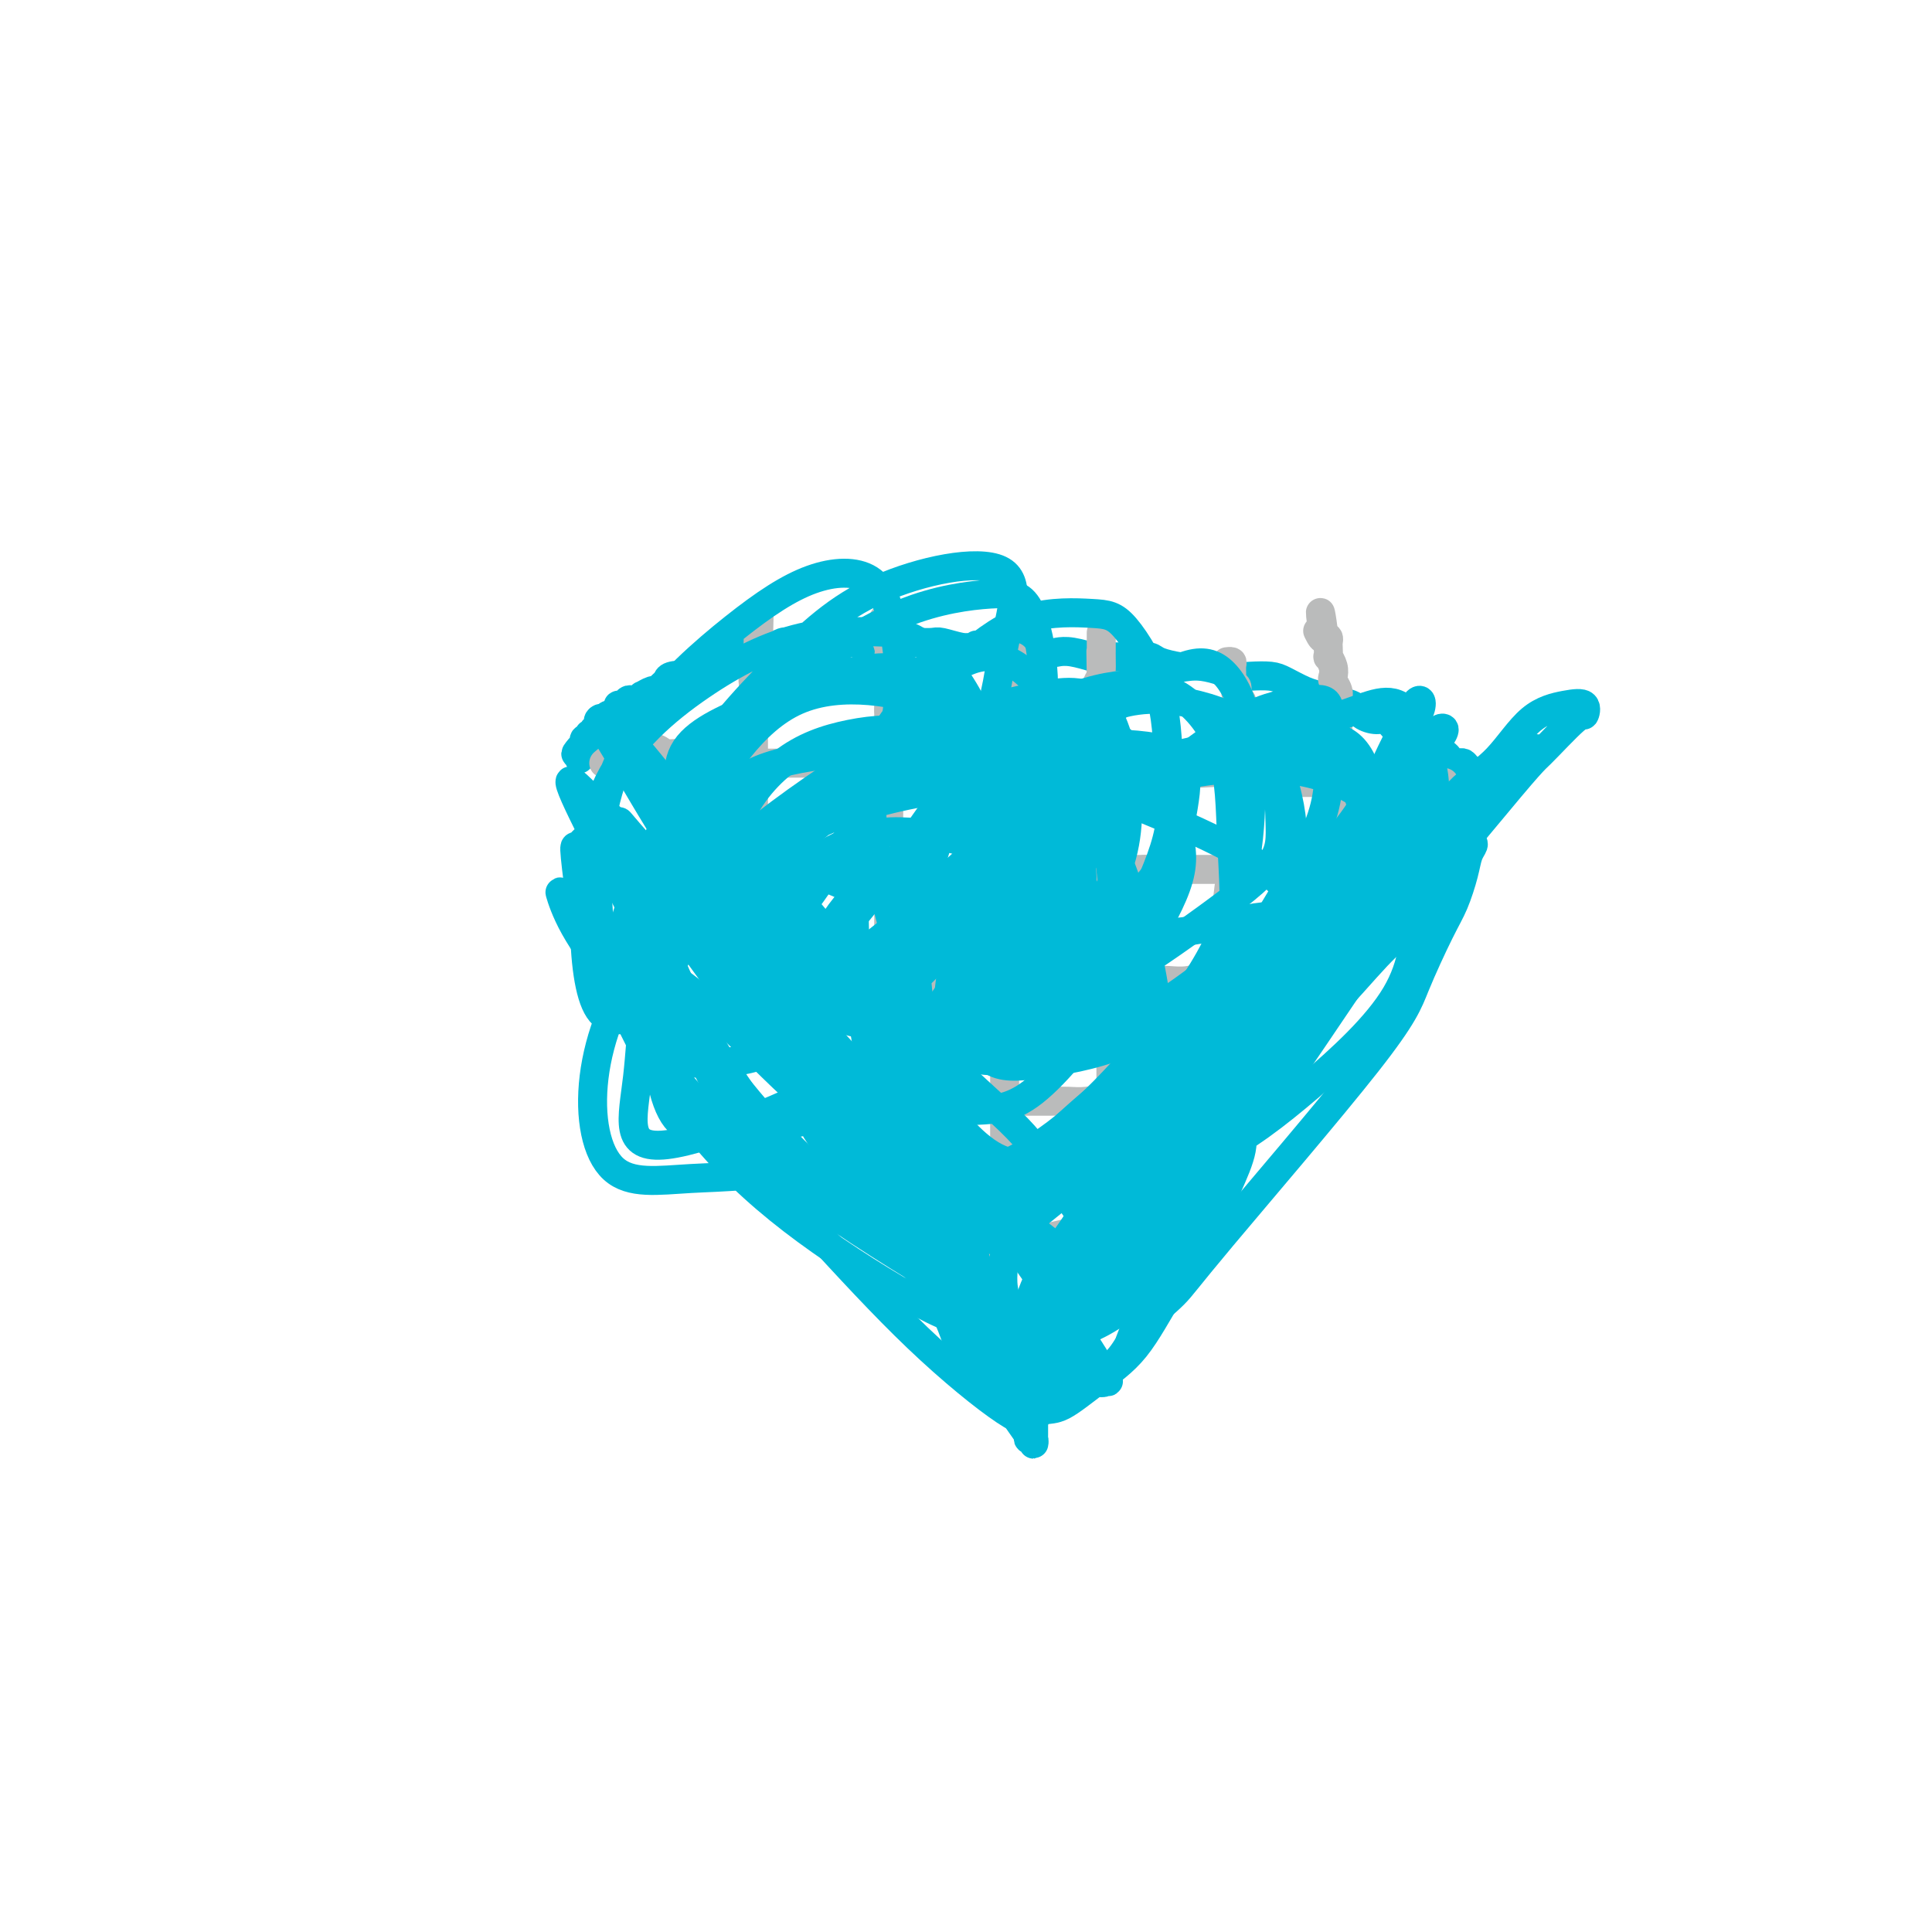 <svg viewBox='0 0 400 400' version='1.1' xmlns='http://www.w3.org/2000/svg' xmlns:xlink='http://www.w3.org/1999/xlink'><g fill='none' stroke='#00BAD8' stroke-width='6' stroke-linecap='round' stroke-linejoin='round'><path d='M121,168c1.115,1.026 2.230,2.051 3,3c0.770,0.949 1.194,1.821 2,3c0.806,1.179 1.992,2.664 3,4c1.008,1.336 1.836,2.522 3,4c1.164,1.478 2.662,3.246 4,5c1.338,1.754 2.514,3.493 4,5c1.486,1.507 3.282,2.782 5,5c1.718,2.218 3.358,5.378 5,8c1.642,2.622 3.285,4.704 5,7c1.715,2.296 3.501,4.804 5,7c1.499,2.196 2.712,4.081 4,6c1.288,1.919 2.652,3.874 4,6c1.348,2.126 2.681,4.423 4,6c1.319,1.577 2.625,2.433 4,4c1.375,1.567 2.818,3.843 4,6c1.182,2.157 2.101,4.194 3,6c0.899,1.806 1.776,3.382 3,5c1.224,1.618 2.793,3.280 4,5c1.207,1.720 2.051,3.500 3,5c0.949,1.500 2.002,2.722 3,4c0.998,1.278 1.942,2.613 3,4c1.058,1.387 2.232,2.825 3,4c0.768,1.175 1.130,2.085 2,3c0.870,0.915 2.249,1.833 3,3c0.751,1.167 0.876,2.584 1,4'/><path d='M208,290c10.095,14.763 3.833,5.170 2,2c-1.833,-3.170 0.763,0.084 2,2c1.237,1.916 1.116,2.495 1,3c-0.116,0.505 -0.227,0.934 0,1c0.227,0.066 0.793,-0.233 1,0c0.207,0.233 0.055,0.998 0,1c-0.055,0.002 -0.015,-0.759 0,-1c0.015,-0.241 0.003,0.039 0,0c-0.003,-0.039 0.002,-0.398 0,-1c-0.002,-0.602 -0.010,-1.449 0,-2c0.010,-0.551 0.036,-0.808 0,-1c-0.036,-0.192 -0.136,-0.320 0,-1c0.136,-0.680 0.509,-1.911 1,-3c0.491,-1.089 1.101,-2.035 2,-3c0.899,-0.965 2.086,-1.949 3,-3c0.914,-1.051 1.556,-2.169 2,-3c0.444,-0.831 0.692,-1.376 1,-2c0.308,-0.624 0.677,-1.326 1,-2c0.323,-0.674 0.600,-1.320 1,-2c0.400,-0.680 0.922,-1.395 1,-2c0.078,-0.605 -0.287,-1.100 0,-2c0.287,-0.900 1.227,-2.204 2,-3c0.773,-0.796 1.378,-1.085 2,-2c0.622,-0.915 1.261,-2.458 2,-4c0.739,-1.542 1.580,-3.083 3,-5c1.420,-1.917 3.421,-4.208 5,-6c1.579,-1.792 2.737,-3.083 4,-5c1.263,-1.917 2.632,-4.458 4,-7'/><path d='M248,239c6.117,-9.918 3.909,-5.712 4,-5c0.091,0.712 2.482,-2.068 4,-4c1.518,-1.932 2.163,-3.016 3,-4c0.837,-0.984 1.867,-1.868 3,-3c1.133,-1.132 2.368,-2.511 3,-4c0.632,-1.489 0.660,-3.088 1,-4c0.340,-0.912 0.993,-1.136 2,-2c1.007,-0.864 2.366,-2.367 3,-3c0.634,-0.633 0.541,-0.396 1,-1c0.459,-0.604 1.471,-2.050 2,-3c0.529,-0.950 0.574,-1.406 1,-2c0.426,-0.594 1.231,-1.328 2,-2c0.769,-0.672 1.500,-1.282 2,-2c0.500,-0.718 0.768,-1.544 1,-2c0.232,-0.456 0.429,-0.542 1,-1c0.571,-0.458 1.515,-1.287 2,-2c0.485,-0.713 0.510,-1.308 1,-2c0.490,-0.692 1.444,-1.480 2,-2c0.556,-0.520 0.712,-0.773 1,-1c0.288,-0.227 0.707,-0.427 1,-1c0.293,-0.573 0.459,-1.520 1,-2c0.541,-0.480 1.458,-0.494 2,-1c0.542,-0.506 0.709,-1.504 1,-2c0.291,-0.496 0.707,-0.490 1,-1c0.293,-0.510 0.463,-1.537 1,-2c0.537,-0.463 1.439,-0.361 2,-1c0.561,-0.639 0.780,-2.019 1,-3c0.220,-0.981 0.440,-1.562 1,-2c0.560,-0.438 1.458,-0.733 2,-1c0.542,-0.267 0.726,-0.505 1,-1c0.274,-0.495 0.637,-1.248 1,-2'/><path d='M302,171c8.758,-10.714 3.652,-3.500 2,-1c-1.652,2.500 0.149,0.285 1,-1c0.851,-1.285 0.754,-1.641 1,-2c0.246,-0.359 0.837,-0.722 1,-1c0.163,-0.278 -0.101,-0.471 0,-1c0.101,-0.529 0.568,-1.396 1,-2c0.432,-0.604 0.831,-0.947 1,-1c0.169,-0.053 0.109,0.183 0,0c-0.109,-0.183 -0.267,-0.785 0,-1c0.267,-0.215 0.959,-0.043 1,0c0.041,0.043 -0.570,-0.044 -1,0c-0.430,0.044 -0.678,0.218 -1,0c-0.322,-0.218 -0.716,-0.829 -1,-1c-0.284,-0.171 -0.457,0.099 -1,0c-0.543,-0.099 -1.455,-0.565 -2,-1c-0.545,-0.435 -0.722,-0.837 -1,-1c-0.278,-0.163 -0.656,-0.085 -1,0c-0.344,0.085 -0.656,0.177 -1,0c-0.344,-0.177 -0.722,-0.625 -1,-1c-0.278,-0.375 -0.456,-0.678 -1,-1c-0.544,-0.322 -1.454,-0.664 -2,-1c-0.546,-0.336 -0.727,-0.668 -1,-1c-0.273,-0.332 -0.636,-0.666 -1,-1'/><path d='M295,153c-2.677,-1.184 -1.871,-0.145 -2,0c-0.129,0.145 -1.194,-0.604 -2,-1c-0.806,-0.396 -1.355,-0.439 -2,-1c-0.645,-0.561 -1.387,-1.642 -2,-2c-0.613,-0.358 -1.098,0.006 -2,0c-0.902,-0.006 -2.221,-0.382 -3,-1c-0.779,-0.618 -1.017,-1.479 -2,-2c-0.983,-0.521 -2.713,-0.704 -4,-1c-1.287,-0.296 -2.133,-0.707 -3,-1c-0.867,-0.293 -1.754,-0.470 -3,-1c-1.246,-0.530 -2.850,-1.413 -4,-2c-1.150,-0.587 -1.848,-0.879 -3,-1c-1.152,-0.121 -2.760,-0.071 -4,0c-1.240,0.071 -2.112,0.163 -3,0c-0.888,-0.163 -1.793,-0.582 -3,-1c-1.207,-0.418 -2.717,-0.834 -4,-1c-1.283,-0.166 -2.339,-0.083 -3,0c-0.661,0.083 -0.926,0.166 -2,0c-1.074,-0.166 -2.957,-0.580 -4,-1c-1.043,-0.420 -1.247,-0.845 -2,-1c-0.753,-0.155 -2.055,-0.041 -3,0c-0.945,0.041 -1.534,0.007 -2,0c-0.466,-0.007 -0.811,0.012 -2,0c-1.189,-0.012 -3.223,-0.055 -4,0c-0.777,0.055 -0.299,0.207 -1,0c-0.701,-0.207 -2.582,-0.773 -4,-1c-1.418,-0.227 -2.375,-0.113 -3,0c-0.625,0.113 -0.920,0.226 -2,0c-1.080,-0.226 -2.945,-0.792 -4,-1c-1.055,-0.208 -1.302,-0.060 -2,0c-0.698,0.060 -1.849,0.030 -3,0'/><path d='M208,134c-9.326,-0.924 -5.141,-0.233 -4,0c1.141,0.233 -0.761,0.010 -2,0c-1.239,-0.010 -1.815,0.193 -3,0c-1.185,-0.193 -2.979,-0.784 -4,-1c-1.021,-0.216 -1.270,-0.058 -2,0c-0.730,0.058 -1.943,0.016 -3,0c-1.057,-0.016 -1.959,-0.004 -3,0c-1.041,0.004 -2.222,0.001 -3,0c-0.778,-0.001 -1.152,-0.000 -2,0c-0.848,0.000 -2.171,0.000 -3,0c-0.829,-0.000 -1.166,-0.000 -2,0c-0.834,0.000 -2.167,0.000 -3,0c-0.833,-0.000 -1.167,-0.001 -2,0c-0.833,0.001 -2.163,0.004 -3,0c-0.837,-0.004 -1.179,-0.016 -2,0c-0.821,0.016 -2.121,0.061 -3,0c-0.879,-0.061 -1.339,-0.228 -2,0c-0.661,0.228 -1.524,0.849 -2,1c-0.476,0.151 -0.565,-0.170 -1,0c-0.435,0.170 -1.216,0.829 -2,1c-0.784,0.171 -1.571,-0.146 -2,0c-0.429,0.146 -0.498,0.756 -1,1c-0.502,0.244 -1.435,0.122 -2,0c-0.565,-0.122 -0.763,-0.244 -1,0c-0.237,0.244 -0.514,0.853 -1,1c-0.486,0.147 -1.181,-0.167 -2,0c-0.819,0.167 -1.761,0.815 -2,1c-0.239,0.185 0.225,-0.095 0,0c-0.225,0.095 -1.137,0.564 -2,1c-0.863,0.436 -1.675,0.839 -2,1c-0.325,0.161 -0.162,0.081 0,0'/><path d='M142,140c-3.521,1.096 -1.325,0.336 -1,0c0.325,-0.336 -1.221,-0.249 -2,0c-0.779,0.249 -0.791,0.659 -1,1c-0.209,0.341 -0.616,0.612 -1,1c-0.384,0.388 -0.747,0.892 -1,1c-0.253,0.108 -0.396,-0.181 -1,0c-0.604,0.181 -1.667,0.832 -2,1c-0.333,0.168 0.066,-0.147 0,0c-0.066,0.147 -0.596,0.757 -1,1c-0.404,0.243 -0.682,0.120 -1,0c-0.318,-0.120 -0.677,-0.238 -1,0c-0.323,0.238 -0.611,0.833 -1,1c-0.389,0.167 -0.879,-0.095 -1,0c-0.121,0.095 0.126,0.548 0,1c-0.126,0.452 -0.626,0.905 -1,1c-0.374,0.095 -0.622,-0.168 -1,0c-0.378,0.168 -0.885,0.767 -1,1c-0.115,0.233 0.161,0.100 0,0c-0.161,-0.100 -0.760,-0.166 -1,0c-0.240,0.166 -0.121,0.565 0,1c0.121,0.435 0.242,0.905 0,1c-0.242,0.095 -0.848,-0.185 -1,0c-0.152,0.185 0.152,0.833 0,1c-0.152,0.167 -0.758,-0.149 -1,0c-0.242,0.149 -0.120,0.761 0,1c0.120,0.239 0.238,0.105 0,0c-0.238,-0.105 -0.833,-0.182 -1,0c-0.167,0.182 0.095,0.623 0,1c-0.095,0.377 -0.548,0.688 -1,1'/><path d='M120,155c-1.548,1.714 -0.417,1.000 0,1c0.417,0.000 0.119,0.714 0,1c-0.119,0.286 -0.060,0.143 0,0'/></g>
<g fill='none' stroke='#BABBBB' stroke-width='6' stroke-linecap='round' stroke-linejoin='round'><path d='M211,281c-1.691,-2.240 -3.381,-4.481 -4,-6c-0.619,-1.519 -0.166,-2.318 0,-3c0.166,-0.682 0.044,-1.247 0,-2c-0.044,-0.753 -0.012,-1.693 0,-3c0.012,-1.307 0.003,-2.980 0,-4c-0.003,-1.020 -0.001,-1.385 0,-2c0.001,-0.615 0.000,-1.478 0,-2c-0.000,-0.522 -0.000,-0.703 0,-1c0.000,-0.297 0.000,-0.710 0,-1c-0.000,-0.290 -0.000,-0.459 0,-1c0.000,-0.541 0.000,-1.455 0,-2c-0.000,-0.545 -0.000,-0.719 0,-1c0.000,-0.281 0.000,-0.667 0,-1c-0.000,-0.333 -0.000,-0.614 0,-1c0.000,-0.386 0.000,-0.877 0,-1c-0.000,-0.123 -0.000,0.121 0,0c0.000,-0.121 0.000,-0.607 0,-1c-0.000,-0.393 -0.000,-0.693 0,-1c0.000,-0.307 0.000,-0.621 0,-1c-0.000,-0.379 -0.000,-0.823 0,-1c0.000,-0.177 0.000,-0.089 0,0'/><path d='M207,246c-0.061,-4.968 -0.212,-2.889 0,-2c0.212,0.889 0.789,0.589 1,0c0.211,-0.589 0.057,-1.468 0,-2c-0.057,-0.532 -0.015,-0.719 0,-1c0.015,-0.281 0.004,-0.657 0,-1c-0.004,-0.343 -0.001,-0.654 0,-1c0.001,-0.346 0.000,-0.727 0,-1c-0.000,-0.273 -0.000,-0.439 0,-1c0.000,-0.561 0.000,-1.516 0,-2c-0.000,-0.484 -0.000,-0.496 0,-1c0.000,-0.504 0.000,-1.500 0,-2c-0.000,-0.500 -0.000,-0.505 0,-1c0.000,-0.495 0.000,-1.481 0,-2c-0.000,-0.519 -0.000,-0.572 0,-1c0.000,-0.428 0.000,-1.232 0,-2c-0.000,-0.768 -0.000,-1.501 0,-2c0.000,-0.499 0.000,-0.763 0,-1c-0.000,-0.237 -0.000,-0.448 0,-1c0.000,-0.552 0.000,-1.444 0,-2c-0.000,-0.556 -0.000,-0.774 0,-1c0.000,-0.226 0.000,-0.460 0,-1c-0.000,-0.540 -0.000,-1.386 0,-2c0.000,-0.614 0.000,-0.995 0,-1c-0.000,-0.005 -0.000,0.367 0,0c0.000,-0.367 0.000,-1.474 0,-2c0.000,-0.526 -0.000,-0.473 0,-1c0.000,-0.527 0.000,-1.636 0,-2c0.000,-0.364 -0.000,0.017 0,0c0.000,-0.017 0.000,-0.434 0,-1c0.000,-0.566 0.000,-1.283 0,-2'/><path d='M208,207c0.155,-6.228 0.041,-2.299 0,-1c-0.041,1.299 -0.011,-0.034 0,-1c0.011,-0.966 0.003,-1.567 0,-2c-0.003,-0.433 -0.001,-0.698 0,-1c0.001,-0.302 0.000,-0.640 0,-1c-0.000,-0.360 -0.000,-0.744 0,-1c0.000,-0.256 0.000,-0.386 0,-1c-0.000,-0.614 -0.000,-1.711 0,-2c0.000,-0.289 0.000,0.230 0,0c-0.000,-0.230 -0.000,-1.209 0,-2c0.000,-0.791 0.000,-1.394 0,-2c-0.000,-0.606 -0.000,-1.215 0,-2c0.000,-0.785 0.000,-1.747 0,-3c-0.000,-1.253 -0.000,-2.796 0,-4c0.000,-1.204 0.000,-2.068 0,-3c-0.000,-0.932 -0.000,-1.933 0,-3c0.000,-1.067 0.000,-2.202 0,-3c-0.000,-0.798 -0.000,-1.261 0,-2c0.000,-0.739 0.000,-1.756 0,-2c-0.000,-0.244 -0.000,0.285 0,0c0.000,-0.285 0.000,-1.385 0,-2c-0.000,-0.615 -0.000,-0.746 0,-1c0.000,-0.254 0.000,-0.632 0,-1c0.000,-0.368 -0.000,-0.728 0,-1c0.000,-0.272 0.000,-0.458 0,-1c0.000,-0.542 -0.000,-1.441 0,-2c0.000,-0.559 0.000,-0.779 0,-1c0.000,-0.221 -0.000,-0.444 0,-1c0.000,-0.556 0.000,-1.445 0,-2c0.000,-0.555 0.000,-0.778 0,-1'/><path d='M208,158c0.000,-8.163 0.000,-4.070 0,-3c-0.000,1.070 -0.000,-0.883 0,-2c0.000,-1.117 0.000,-1.399 0,-2c-0.000,-0.601 -0.001,-1.522 0,-2c0.001,-0.478 0.004,-0.513 0,-1c-0.004,-0.487 -0.015,-1.426 0,-2c0.015,-0.574 0.057,-0.785 0,-1c-0.057,-0.215 -0.211,-0.435 0,-1c0.211,-0.565 0.789,-1.475 1,-2c0.211,-0.525 0.056,-0.667 0,-1c-0.056,-0.333 -0.011,-0.859 0,-1c0.011,-0.141 -0.011,0.103 0,0c0.011,-0.103 0.056,-0.553 0,-1c-0.056,-0.447 -0.211,-0.890 0,-1c0.211,-0.110 0.789,0.115 1,0c0.211,-0.115 0.057,-0.569 0,-1c-0.057,-0.431 -0.016,-0.837 0,-1c0.016,-0.163 0.008,-0.081 0,0'/><path d='M229,264c-0.001,-2.196 -0.001,-4.392 0,-6c0.001,-1.608 0.004,-2.628 0,-4c-0.004,-1.372 -0.015,-3.096 0,-5c0.015,-1.904 0.057,-3.990 0,-6c-0.057,-2.010 -0.211,-3.946 0,-5c0.211,-1.054 0.789,-1.228 1,-2c0.211,-0.772 0.057,-2.144 0,-3c-0.057,-0.856 -0.015,-1.196 0,-2c0.015,-0.804 0.004,-2.073 0,-3c-0.004,-0.927 -0.001,-1.511 0,-2c0.001,-0.489 0.000,-0.883 0,-2c-0.000,-1.117 -0.000,-2.955 0,-4c0.000,-1.045 0.001,-1.295 0,-2c-0.001,-0.705 -0.004,-1.865 0,-3c0.004,-1.135 0.015,-2.244 0,-3c-0.015,-0.756 -0.057,-1.161 0,-2c0.057,-0.839 0.211,-2.114 0,-3c-0.211,-0.886 -0.789,-1.382 -1,-2c-0.211,-0.618 -0.057,-1.359 0,-2c0.057,-0.641 0.016,-1.183 0,-2c-0.016,-0.817 -0.008,-1.908 0,-3'/><path d='M229,198c-0.243,-10.504 -0.850,-3.763 -1,-2c-0.150,1.763 0.156,-1.452 0,-3c-0.156,-1.548 -0.774,-1.431 -1,-2c-0.226,-0.569 -0.061,-1.825 0,-3c0.061,-1.175 0.016,-2.268 0,-3c-0.016,-0.732 -0.004,-1.101 0,-2c0.004,-0.899 0.001,-2.328 0,-3c-0.001,-0.672 -0.000,-0.587 0,-1c0.000,-0.413 0.000,-1.323 0,-2c-0.000,-0.677 -0.000,-1.122 0,-2c0.000,-0.878 0.000,-2.188 0,-3c-0.000,-0.812 -0.000,-1.126 0,-2c0.000,-0.874 0.000,-2.309 0,-3c-0.000,-0.691 -0.000,-0.637 0,-1c0.000,-0.363 0.000,-1.144 0,-2c-0.000,-0.856 -0.000,-1.788 0,-2c0.000,-0.212 0.000,0.295 0,0c-0.000,-0.295 -0.000,-1.391 0,-2c0.000,-0.609 0.000,-0.731 0,-1c-0.000,-0.269 -0.000,-0.683 0,-1c0.000,-0.317 0.000,-0.535 0,-1c-0.000,-0.465 -0.000,-1.175 0,-2c0.000,-0.825 0.000,-1.764 0,-2c-0.000,-0.236 -0.000,0.232 0,0c0.000,-0.232 0.000,-1.164 0,-2c-0.000,-0.836 -0.001,-1.575 0,-2c0.001,-0.425 0.003,-0.537 0,-1c-0.003,-0.463 -0.011,-1.279 0,-2c0.011,-0.721 0.041,-1.348 0,-2c-0.041,-0.652 -0.155,-1.329 0,-2c0.155,-0.671 0.577,-1.335 1,-2'/><path d='M228,140c-0.155,-9.318 -0.041,-3.614 0,-2c0.041,1.614 0.011,-0.864 0,-2c-0.011,-1.136 -0.003,-0.932 0,-1c0.003,-0.068 0.001,-0.410 0,-1c-0.001,-0.590 -0.000,-1.428 0,-2c0.000,-0.572 0.000,-0.878 0,-1c-0.000,-0.122 -0.000,-0.061 0,0'/><path d='M255,233c-0.000,-1.758 -0.000,-3.515 0,-5c0.000,-1.485 0.001,-2.697 0,-4c-0.001,-1.303 -0.004,-2.697 0,-5c0.004,-2.303 0.015,-5.515 0,-8c-0.015,-2.485 -0.056,-4.242 0,-6c0.056,-1.758 0.210,-3.516 0,-5c-0.210,-1.484 -0.785,-2.693 -1,-3c-0.215,-0.307 -0.069,0.289 0,0c0.069,-0.289 0.061,-1.461 0,-3c-0.061,-1.539 -0.174,-3.444 0,-6c0.174,-2.556 0.635,-5.764 1,-8c0.365,-2.236 0.634,-3.501 1,-5c0.366,-1.499 0.830,-3.231 1,-4c0.170,-0.769 0.045,-0.576 0,-1c-0.045,-0.424 -0.012,-1.464 0,-2c0.012,-0.536 0.003,-0.567 0,-1c-0.003,-0.433 -0.001,-1.267 0,-2c0.001,-0.733 0.000,-1.365 0,-2c-0.000,-0.635 -0.000,-1.273 0,-2c0.000,-0.727 0.000,-1.542 0,-2c-0.000,-0.458 -0.000,-0.559 0,-1c0.000,-0.441 0.000,-1.220 0,-2'/><path d='M257,156c0.309,-12.313 0.083,-4.596 0,-2c-0.083,2.596 -0.022,0.069 0,-1c0.022,-1.069 0.006,-0.681 0,-1c-0.006,-0.319 -0.002,-1.346 0,-2c0.002,-0.654 0.001,-0.935 0,-1c-0.001,-0.065 -0.004,0.085 0,0c0.004,-0.085 0.015,-0.404 0,-1c-0.015,-0.596 -0.056,-1.469 0,-2c0.056,-0.531 0.207,-0.720 0,-1c-0.207,-0.280 -0.773,-0.651 -1,-1c-0.227,-0.349 -0.114,-0.674 0,-1c0.114,-0.326 0.228,-0.651 0,-1c-0.228,-0.349 -0.797,-0.720 -1,-1c-0.203,-0.280 -0.041,-0.467 0,-1c0.041,-0.533 -0.041,-1.411 0,-2c0.041,-0.589 0.203,-0.889 0,-1c-0.203,-0.111 -0.772,-0.032 -1,0c-0.228,0.032 -0.114,0.016 0,0'/><path d='M283,193c-1.270,-2.821 -2.539,-5.642 -3,-7c-0.461,-1.358 -0.113,-1.254 0,-2c0.113,-0.746 -0.007,-2.342 0,-4c0.007,-1.658 0.142,-3.377 0,-5c-0.142,-1.623 -0.560,-3.148 -1,-5c-0.440,-1.852 -0.903,-4.029 -1,-6c-0.097,-1.971 0.170,-3.735 0,-5c-0.170,-1.265 -0.778,-2.029 -1,-3c-0.222,-0.971 -0.060,-2.147 0,-3c0.060,-0.853 0.017,-1.383 0,-2c-0.017,-0.617 -0.008,-1.321 0,-2c0.008,-0.679 0.016,-1.333 0,-2c-0.016,-0.667 -0.056,-1.347 0,-2c0.056,-0.653 0.207,-1.279 0,-2c-0.207,-0.721 -0.774,-1.536 -1,-2c-0.226,-0.464 -0.113,-0.576 0,-1c0.113,-0.424 0.226,-1.160 0,-2c-0.226,-0.840 -0.792,-1.784 -1,-2c-0.208,-0.216 -0.059,0.296 0,0c0.059,-0.296 0.026,-1.399 0,-2c-0.026,-0.601 -0.045,-0.700 0,-1c0.045,-0.300 0.156,-0.800 0,-1c-0.156,-0.200 -0.578,-0.100 -1,0'/><path d='M274,132c-1.333,-9.667 -0.167,-3.333 0,-1c0.167,2.333 -0.667,0.667 -1,0c-0.333,-0.667 -0.167,-0.333 0,0'/><path d='M185,248c-0.423,-3.398 -0.845,-6.796 -1,-9c-0.155,-2.204 -0.041,-3.213 0,-5c0.041,-1.787 0.011,-4.353 0,-7c-0.011,-2.647 -0.003,-5.374 0,-8c0.003,-2.626 0.001,-5.152 0,-7c-0.001,-1.848 -0.000,-3.017 0,-4c0.000,-0.983 0.000,-1.779 0,-3c-0.000,-1.221 -0.000,-2.868 0,-5c0.000,-2.132 0.000,-4.749 0,-7c-0.000,-2.251 -0.000,-4.135 0,-6c0.000,-1.865 0.000,-3.709 0,-5c-0.000,-1.291 -0.000,-2.028 0,-3c0.000,-0.972 0.000,-2.180 0,-3c-0.000,-0.820 -0.000,-1.254 0,-2c0.000,-0.746 0.000,-1.805 0,-3c-0.000,-1.195 -0.000,-2.528 0,-4c0.000,-1.472 0.000,-3.084 0,-4c-0.000,-0.916 -0.000,-1.136 0,-2c0.000,-0.864 0.000,-2.371 0,-3c-0.000,-0.629 -0.000,-0.381 0,-1c0.000,-0.619 0.000,-2.104 0,-3c-0.000,-0.896 -0.000,-1.203 0,-2c0.000,-0.797 0.000,-2.085 0,-3c-0.000,-0.915 0.000,-1.458 0,-2'/><path d='M184,147c-0.156,-16.121 -0.046,-5.924 0,-3c0.046,2.924 0.026,-1.426 0,-4c-0.026,-2.574 -0.060,-3.372 0,-4c0.060,-0.628 0.212,-1.087 0,-2c-0.212,-0.913 -0.789,-2.279 -1,-3c-0.211,-0.721 -0.057,-0.795 0,-1c0.057,-0.205 0.015,-0.539 0,-1c-0.015,-0.461 -0.004,-1.047 0,-1c0.004,0.047 0.001,0.728 0,1c-0.001,0.272 -0.001,0.136 0,0'/><path d='M155,207c0.423,-3.326 0.845,-6.652 1,-8c0.155,-1.348 0.041,-0.720 0,-2c-0.041,-1.280 -0.011,-4.470 0,-7c0.011,-2.530 0.003,-4.402 0,-7c-0.003,-2.598 -0.001,-5.922 0,-8c0.001,-2.078 0.000,-2.911 0,-4c-0.000,-1.089 -0.000,-2.434 0,-3c0.000,-0.566 0.000,-0.354 0,-1c-0.000,-0.646 -0.000,-2.150 0,-3c0.000,-0.850 0.000,-1.048 0,-2c-0.000,-0.952 -0.000,-2.660 0,-4c0.000,-1.340 0.000,-2.313 0,-3c-0.000,-0.687 -0.000,-1.089 0,-2c0.000,-0.911 0.000,-2.331 0,-3c-0.000,-0.669 -0.001,-0.588 0,-1c0.001,-0.412 0.004,-1.318 0,-2c-0.004,-0.682 -0.015,-1.141 0,-2c0.015,-0.859 0.057,-2.117 0,-3c-0.057,-0.883 -0.211,-1.391 0,-2c0.211,-0.609 0.788,-1.318 1,-2c0.212,-0.682 0.061,-1.338 0,-2c-0.061,-0.662 -0.030,-1.331 0,-2'/><path d='M157,134c0.309,-11.698 0.083,-4.445 0,-2c-0.083,2.445 -0.022,0.080 0,-1c0.022,-1.080 0.006,-0.877 0,-1c-0.006,-0.123 -0.002,-0.572 0,-1c0.002,-0.428 0.000,-0.837 0,-1c-0.000,-0.163 -0.000,-0.082 0,0'/><path d='M125,158c1.482,-1.269 2.963,-2.537 4,-3c1.037,-0.463 1.628,-0.120 2,0c0.372,0.120 0.525,0.017 1,0c0.475,-0.017 1.271,0.051 2,0c0.729,-0.051 1.392,-0.220 2,0c0.608,0.220 1.162,0.829 2,1c0.838,0.171 1.961,-0.098 3,0c1.039,0.098 1.995,0.562 3,1c1.005,0.438 2.058,0.849 3,1c0.942,0.151 1.773,0.040 3,0c1.227,-0.040 2.851,-0.011 4,0c1.149,0.011 1.821,0.003 3,0c1.179,-0.003 2.863,-0.001 4,0c1.137,0.001 1.728,0.000 3,0c1.272,-0.000 3.227,-0.000 4,0c0.773,0.000 0.365,0.000 1,0c0.635,-0.000 2.312,-0.000 3,0c0.688,0.000 0.386,0.000 1,0c0.614,-0.000 2.145,-0.000 3,0c0.855,0.000 1.033,0.000 2,0c0.967,-0.000 2.723,-0.000 4,0c1.277,0.000 2.075,0.000 3,0c0.925,-0.000 1.979,-0.000 3,0c1.021,0.000 2.011,0.000 3,0'/><path d='M191,158c10.338,0.464 5.184,0.124 4,0c-1.184,-0.124 1.602,-0.033 3,0c1.398,0.033 1.407,0.009 3,0c1.593,-0.009 4.768,-0.002 7,0c2.232,0.002 3.521,0.001 4,0c0.479,-0.001 0.149,-0.000 1,0c0.851,0.000 2.884,0.000 4,0c1.116,-0.000 1.316,-0.001 2,0c0.684,0.001 1.851,0.004 3,0c1.149,-0.004 2.281,-0.016 3,0c0.719,0.016 1.027,0.061 2,0c0.973,-0.061 2.611,-0.226 4,0c1.389,0.226 2.529,0.845 4,1c1.471,0.155 3.274,-0.152 5,0c1.726,0.152 3.375,0.762 5,1c1.625,0.238 3.225,0.102 5,0c1.775,-0.102 3.724,-0.171 5,0c1.276,0.171 1.878,0.582 3,1c1.122,0.418 2.762,0.844 4,1c1.238,0.156 2.073,0.042 3,0c0.927,-0.042 1.947,-0.011 3,0c1.053,0.011 2.140,0.003 3,0c0.860,-0.003 1.494,-0.001 2,0c0.506,0.001 0.884,0.000 2,0c1.116,-0.000 2.971,-0.000 4,0c1.029,0.000 1.231,0.000 2,0c0.769,-0.000 2.103,-0.000 3,0c0.897,0.000 1.357,0.000 2,0c0.643,-0.000 1.469,-0.000 2,0c0.531,0.000 0.765,0.000 1,0'/><path d='M289,162c15.566,0.619 5.480,0.166 2,0c-3.480,-0.166 -0.355,-0.044 1,0c1.355,0.044 0.942,0.012 1,0c0.058,-0.012 0.589,-0.003 1,0c0.411,0.003 0.701,0.001 1,0c0.299,-0.001 0.606,-0.000 1,0c0.394,0.000 0.876,0.000 1,0c0.124,-0.000 -0.111,-0.000 0,0c0.111,0.000 0.568,0.000 1,0c0.432,-0.000 0.838,-0.000 1,0c0.162,0.000 0.081,0.000 0,0'/><path d='M142,175c1.005,2.116 2.009,4.231 3,5c0.991,0.769 1.967,0.191 3,0c1.033,-0.191 2.123,0.005 4,0c1.877,-0.005 4.541,-0.212 7,0c2.459,0.212 4.712,0.841 7,1c2.288,0.159 4.611,-0.154 7,0c2.389,0.154 4.844,0.773 7,1c2.156,0.227 4.014,0.060 6,0c1.986,-0.060 4.099,-0.015 6,0c1.901,0.015 3.589,0.000 5,0c1.411,-0.000 2.544,0.015 4,0c1.456,-0.015 3.236,-0.060 5,0c1.764,0.060 3.514,0.226 5,0c1.486,-0.226 2.708,-0.845 4,-1c1.292,-0.155 2.653,0.155 4,0c1.347,-0.155 2.682,-0.773 4,-1c1.318,-0.227 2.621,-0.061 4,0c1.379,0.061 2.833,0.016 4,0c1.167,-0.016 2.048,-0.005 3,0c0.952,0.005 1.976,0.002 3,0'/><path d='M237,180c9.294,-0.309 4.029,-0.083 3,0c-1.029,0.083 2.177,0.022 4,0c1.823,-0.022 2.262,-0.006 3,0c0.738,0.006 1.776,0.002 3,0c1.224,-0.002 2.634,-0.000 4,0c1.366,0.000 2.686,0.000 4,0c1.314,-0.000 2.621,-0.000 4,0c1.379,0.000 2.829,-0.000 4,0c1.171,0.000 2.062,0.000 3,0c0.938,-0.000 1.924,-0.000 3,0c1.076,0.000 2.242,0.001 3,0c0.758,-0.001 1.107,-0.004 2,0c0.893,0.004 2.330,0.015 3,0c0.670,-0.015 0.574,-0.057 1,0c0.426,0.057 1.375,0.211 2,0c0.625,-0.211 0.928,-0.789 1,-1c0.072,-0.211 -0.087,-0.056 0,0c0.087,0.056 0.418,0.011 1,0c0.582,-0.011 1.413,0.011 2,0c0.587,-0.011 0.931,-0.055 1,0c0.069,0.055 -0.136,0.211 0,0c0.136,-0.211 0.615,-0.788 1,-1c0.385,-0.212 0.678,-0.061 1,0c0.322,0.061 0.675,0.030 1,0c0.325,-0.030 0.623,-0.061 1,0c0.377,0.061 0.833,0.212 1,0c0.167,-0.212 0.045,-0.788 0,-1c-0.045,-0.212 -0.013,-0.061 0,0c0.013,0.061 0.006,0.030 0,0'/><path d='M160,199c1.236,1.260 2.473,2.520 3,3c0.527,0.480 0.346,0.181 1,0c0.654,-0.181 2.144,-0.245 3,0c0.856,0.245 1.078,0.798 2,1c0.922,0.202 2.543,0.054 4,0c1.457,-0.054 2.751,-0.015 4,0c1.249,0.015 2.453,0.004 4,0c1.547,-0.004 3.436,-0.001 5,0c1.564,0.001 2.802,0.000 5,0c2.198,-0.000 5.357,-0.000 8,0c2.643,0.000 4.770,0.000 7,0c2.230,-0.000 4.565,0.000 7,0c2.435,-0.000 4.972,-0.000 7,0c2.028,0.000 3.547,0.000 5,0c1.453,-0.000 2.839,-0.000 4,0c1.161,0.000 2.098,0.001 3,0c0.902,-0.001 1.770,-0.004 3,0c1.230,0.004 2.822,0.016 4,0c1.178,-0.016 1.942,-0.061 3,0c1.058,0.061 2.411,0.226 4,0c1.589,-0.226 3.416,-0.844 5,-1c1.584,-0.156 2.927,0.150 4,0c1.073,-0.150 1.878,-0.757 3,-1c1.122,-0.243 2.561,-0.121 4,0'/><path d='M262,201c14.087,-0.532 4.804,-0.861 2,-1c-2.804,-0.139 0.869,-0.089 3,0c2.131,0.089 2.718,0.216 3,0c0.282,-0.216 0.258,-0.776 1,-1c0.742,-0.224 2.250,-0.112 3,0c0.750,0.112 0.740,0.222 1,0c0.260,-0.222 0.788,-0.778 1,-1c0.212,-0.222 0.106,-0.111 0,0'/><path d='M169,229c2.450,-0.853 4.899,-1.707 6,-2c1.101,-0.293 0.853,-0.026 2,0c1.147,0.026 3.687,-0.189 5,0c1.313,0.189 1.397,0.783 2,1c0.603,0.217 1.724,0.058 3,0c1.276,-0.058 2.708,-0.016 4,0c1.292,0.016 2.445,0.004 4,0c1.555,-0.004 3.510,-0.001 5,0c1.490,0.001 2.513,0.000 4,0c1.487,-0.000 3.439,0.001 5,0c1.561,-0.001 2.730,-0.003 4,0c1.270,0.003 2.639,0.012 4,0c1.361,-0.012 2.713,-0.044 4,0c1.287,0.044 2.509,0.166 4,0c1.491,-0.166 3.252,-0.619 5,-1c1.748,-0.381 3.483,-0.691 5,-1c1.517,-0.309 2.815,-0.619 4,-1c1.185,-0.381 2.257,-0.834 3,-1c0.743,-0.166 1.158,-0.043 2,0c0.842,0.043 2.112,0.008 3,0c0.888,-0.008 1.394,0.012 2,0c0.606,-0.012 1.312,-0.056 2,0c0.688,0.056 1.360,0.211 2,0c0.640,-0.211 1.249,-0.788 2,-1c0.751,-0.212 1.643,-0.061 2,0c0.357,0.061 0.178,0.030 0,0'/><path d='M257,223c5.200,-0.778 2.200,-0.222 1,0c-1.200,0.222 -0.600,0.111 0,0'/><path d='M191,258c1.230,0.007 2.460,0.013 4,0c1.540,-0.013 3.391,-0.046 5,0c1.609,0.046 2.975,0.171 5,0c2.025,-0.171 4.707,-0.638 7,-1c2.293,-0.362 4.197,-0.619 6,-1c1.803,-0.381 3.504,-0.887 5,-1c1.496,-0.113 2.787,0.166 4,0c1.213,-0.166 2.349,-0.776 3,-1c0.651,-0.224 0.818,-0.060 1,0c0.182,0.060 0.378,0.016 1,0c0.622,-0.016 1.669,-0.004 3,0c1.331,0.004 2.944,0.001 4,0c1.056,-0.001 1.553,-0.000 2,0c0.447,0.000 0.842,0.000 1,0c0.158,-0.000 0.079,-0.000 0,0'/></g>
<g fill='none' stroke='#00BAD8' stroke-width='6' stroke-linecap='round' stroke-linejoin='round'><path d='M213,270c0.691,-2.192 1.382,-4.384 3,-7c1.618,-2.616 4.163,-5.658 7,-10c2.837,-4.342 5.965,-9.986 9,-15c3.035,-5.014 5.977,-9.398 8,-13c2.023,-3.602 3.126,-6.422 4,-8c0.874,-1.578 1.519,-1.912 2,-2c0.481,-0.088 0.796,0.072 1,0c0.204,-0.072 0.295,-0.374 0,0c-0.295,0.374 -0.976,1.425 -2,4c-1.024,2.575 -2.390,6.673 -4,11c-1.610,4.327 -3.464,8.883 -6,14c-2.536,5.117 -5.753,10.796 -8,15c-2.247,4.204 -3.525,6.933 -5,9c-1.475,2.067 -3.149,3.471 -4,4c-0.851,0.529 -0.880,0.182 -1,0c-0.120,-0.182 -0.330,-0.199 0,0c0.330,0.199 1.200,0.613 2,1c0.800,0.387 1.531,0.746 2,1c0.469,0.254 0.675,0.402 2,0c1.325,-0.402 3.767,-1.355 6,-4c2.233,-2.645 4.255,-6.981 7,-13c2.745,-6.019 6.213,-13.720 9,-19c2.787,-5.280 4.894,-8.140 7,-11'/><path d='M252,227c4.176,-7.482 3.117,-4.685 3,-4c-0.117,0.685 0.709,-0.740 1,-1c0.291,-0.260 0.046,0.644 0,1c-0.046,0.356 0.106,0.162 0,1c-0.106,0.838 -0.470,2.708 -1,4c-0.530,1.292 -1.226,2.007 -2,4c-0.774,1.993 -1.627,5.265 -3,9c-1.373,3.735 -3.266,7.935 -5,12c-1.734,4.065 -3.308,7.997 -5,12c-1.692,4.003 -3.503,8.078 -5,11c-1.497,2.922 -2.679,4.693 -4,6c-1.321,1.307 -2.779,2.151 -4,3c-1.221,0.849 -2.204,1.701 -3,2c-0.796,0.299 -1.406,0.043 -2,0c-0.594,-0.043 -1.174,0.127 -2,0c-0.826,-0.127 -1.899,-0.551 -3,-2c-1.101,-1.449 -2.231,-3.923 -4,-7c-1.769,-3.077 -4.177,-6.755 -5,-10c-0.823,-3.245 -0.062,-6.056 0,-9c0.062,-2.944 -0.576,-6.021 0,-9c0.576,-2.979 2.366,-5.859 5,-9c2.634,-3.141 6.114,-6.541 10,-10c3.886,-3.459 8.180,-6.977 12,-9c3.820,-2.023 7.167,-2.552 10,-3c2.833,-0.448 5.153,-0.815 7,-1c1.847,-0.185 3.219,-0.190 4,1c0.781,1.190 0.969,3.573 1,6c0.031,2.427 -0.095,4.898 0,7c0.095,2.102 0.410,3.835 0,6c-0.410,2.165 -1.546,4.761 -3,8c-1.454,3.239 -3.227,7.119 -5,11'/><path d='M249,257c-2.502,4.856 -4.756,7.496 -7,11c-2.244,3.504 -4.478,7.873 -7,11c-2.522,3.127 -5.331,5.014 -8,7c-2.669,1.986 -5.198,4.072 -7,5c-1.802,0.928 -2.879,0.699 -4,1c-1.121,0.301 -2.287,1.134 -4,-1c-1.713,-2.134 -3.973,-7.233 -6,-13c-2.027,-5.767 -3.821,-12.201 -5,-18c-1.179,-5.799 -1.742,-10.961 -2,-16c-0.258,-5.039 -0.209,-9.954 0,-15c0.209,-5.046 0.578,-10.222 2,-16c1.422,-5.778 3.896,-12.157 6,-16c2.104,-3.843 3.839,-5.152 6,-6c2.161,-0.848 4.750,-1.237 7,-1c2.250,0.237 4.161,1.100 6,3c1.839,1.900 3.607,4.837 5,8c1.393,3.163 2.412,6.551 4,11c1.588,4.449 3.747,9.960 5,15c1.253,5.040 1.601,9.608 2,14c0.399,4.392 0.849,8.608 0,13c-0.849,4.392 -2.997,8.958 -5,12c-2.003,3.042 -3.861,4.558 -6,6c-2.139,1.442 -4.560,2.811 -8,4c-3.440,1.189 -7.898,2.200 -13,1c-5.102,-1.200 -10.848,-4.609 -16,-10c-5.152,-5.391 -9.711,-12.764 -12,-18c-2.289,-5.236 -2.307,-8.337 -2,-12c0.307,-3.663 0.938,-7.889 2,-13c1.062,-5.111 2.555,-11.107 5,-18c2.445,-6.893 5.841,-14.684 10,-20c4.159,-5.316 9.079,-8.158 14,-11'/><path d='M211,175c4.196,-2.403 7.686,-2.911 11,-2c3.314,0.911 6.451,3.241 9,7c2.549,3.759 4.510,8.947 6,15c1.490,6.053 2.510,12.972 4,23c1.490,10.028 3.449,23.167 3,29c-0.449,5.833 -3.305,4.362 -6,5c-2.695,0.638 -5.230,3.384 -9,5c-3.770,1.616 -8.776,2.100 -14,1c-5.224,-1.100 -10.666,-3.784 -16,-11c-5.334,-7.216 -10.559,-18.965 -13,-27c-2.441,-8.035 -2.097,-12.355 -2,-17c0.097,-4.645 -0.053,-9.613 1,-14c1.053,-4.387 3.309,-8.193 6,-12c2.691,-3.807 5.816,-7.616 9,-10c3.184,-2.384 6.426,-3.343 10,-4c3.574,-0.657 7.479,-1.011 11,1c3.521,2.011 6.656,6.386 9,11c2.344,4.614 3.896,9.467 5,14c1.104,4.533 1.759,8.745 2,13c0.241,4.255 0.069,8.552 -1,13c-1.069,4.448 -3.036,9.047 -6,13c-2.964,3.953 -6.926,7.261 -11,10c-4.074,2.739 -8.261,4.911 -13,6c-4.739,1.089 -10.029,1.095 -16,-2c-5.971,-3.095 -12.624,-9.292 -17,-15c-4.376,-5.708 -6.477,-10.927 -8,-15c-1.523,-4.073 -2.470,-6.999 -3,-10c-0.530,-3.001 -0.643,-6.077 0,-10c0.643,-3.923 2.041,-8.692 5,-12c2.959,-3.308 7.480,-5.154 12,-7'/><path d='M179,173c4.594,-1.250 10.080,-0.875 15,0c4.920,0.875 9.275,2.249 14,5c4.725,2.751 9.818,6.879 13,11c3.182,4.121 4.451,8.234 6,11c1.549,2.766 3.377,4.184 1,9c-2.377,4.816 -8.960,13.030 -14,17c-5.040,3.970 -8.538,3.698 -14,4c-5.462,0.302 -12.889,1.179 -20,-2c-7.111,-3.179 -13.907,-10.415 -19,-16c-5.093,-5.585 -8.484,-9.520 -10,-13c-1.516,-3.480 -1.156,-6.503 -1,-11c0.156,-4.497 0.110,-10.466 2,-16c1.890,-5.534 5.716,-10.633 10,-14c4.284,-3.367 9.025,-5.002 14,-6c4.975,-0.998 10.185,-1.360 15,0c4.815,1.360 9.235,4.443 13,8c3.765,3.557 6.875,7.588 9,12c2.125,4.412 3.263,9.204 4,13c0.737,3.796 1.072,6.596 0,10c-1.072,3.404 -3.550,7.410 -7,11c-3.450,3.590 -7.870,6.762 -13,9c-5.130,2.238 -10.970,3.540 -17,4c-6.030,0.460 -12.250,0.077 -18,-4c-5.750,-4.077 -11.032,-11.848 -14,-18c-2.968,-6.152 -3.624,-10.684 -4,-15c-0.376,-4.316 -0.474,-8.416 1,-13c1.474,-4.584 4.519,-9.651 8,-14c3.481,-4.349 7.399,-7.978 12,-10c4.601,-2.022 9.886,-2.435 15,-2c5.114,0.435 10.057,1.717 15,3'/><path d='M195,146c6.990,1.935 9.464,6.271 12,10c2.536,3.729 5.135,6.851 6,10c0.865,3.149 -0.004,6.326 0,9c0.004,2.674 0.883,4.845 -5,9c-5.883,4.155 -18.527,10.295 -27,13c-8.473,2.705 -12.777,1.975 -18,-1c-5.223,-2.975 -11.367,-8.197 -15,-13c-3.633,-4.803 -4.755,-9.189 -6,-14c-1.245,-4.811 -2.613,-10.047 0,-14c2.613,-3.953 9.206,-6.623 15,-9c5.794,-2.377 10.788,-4.463 16,-6c5.212,-1.537 10.642,-2.527 16,-1c5.358,1.527 10.645,5.571 15,10c4.355,4.429 7.779,9.242 10,13c2.221,3.758 3.241,6.460 4,9c0.759,2.540 1.257,4.919 0,7c-1.257,2.081 -4.271,3.866 -8,5c-3.729,1.134 -8.174,1.618 -14,2c-5.826,0.382 -13.033,0.662 -19,-1c-5.967,-1.662 -10.694,-5.265 -15,-8c-4.306,-2.735 -8.191,-4.603 -10,-6c-1.809,-1.397 -1.544,-2.324 -1,-4c0.544,-1.676 1.366,-4.100 5,-6c3.634,-1.900 10.080,-3.276 17,-4c6.920,-0.724 14.313,-0.795 22,0c7.687,0.795 15.667,2.456 24,5c8.333,2.544 17.017,5.971 24,9c6.983,3.029 12.265,5.662 16,8c3.735,2.338 5.924,4.382 7,6c1.076,1.618 1.038,2.809 1,4'/><path d='M267,188c0.380,1.814 -2.670,1.350 -7,2c-4.330,0.650 -9.941,2.413 -16,3c-6.059,0.587 -12.568,-0.002 -19,0c-6.432,0.002 -12.789,0.595 -18,1c-5.211,0.405 -9.277,0.622 -12,1c-2.723,0.378 -4.105,0.919 -5,0c-0.895,-0.919 -1.304,-3.297 1,-7c2.304,-3.703 7.321,-8.732 13,-13c5.679,-4.268 12.019,-7.775 19,-11c6.981,-3.225 14.603,-6.168 22,-8c7.397,-1.832 14.571,-2.553 20,-3c5.429,-0.447 9.114,-0.618 12,1c2.886,1.618 4.972,5.026 6,8c1.028,2.974 0.999,5.514 0,8c-0.999,2.486 -2.966,4.918 -6,8c-3.034,3.082 -7.135,6.813 -12,11c-4.865,4.187 -10.495,8.830 -16,13c-5.505,4.170 -10.887,7.867 -16,10c-5.113,2.133 -9.959,2.702 -14,3c-4.041,0.298 -7.279,0.325 -9,-2c-1.721,-2.325 -1.925,-7.001 -1,-13c0.925,-5.999 2.978,-13.321 7,-19c4.022,-5.679 10.012,-9.714 17,-14c6.988,-4.286 14.973,-8.822 23,-12c8.027,-3.178 16.096,-4.999 22,-7c5.904,-2.001 9.643,-4.183 13,-1c3.357,3.183 6.333,11.729 6,17c-0.333,5.271 -3.974,7.265 -8,11c-4.026,3.735 -8.436,9.210 -14,14c-5.564,4.790 -12.282,8.895 -19,13'/><path d='M256,202c-6.762,4.674 -14.167,9.860 -21,13c-6.833,3.140 -13.093,4.233 -18,5c-4.907,0.767 -8.460,1.207 -11,0c-2.540,-1.207 -4.068,-4.062 -5,-9c-0.932,-4.938 -1.270,-11.958 1,-18c2.270,-6.042 7.147,-11.105 13,-16c5.853,-4.895 12.681,-9.622 20,-13c7.319,-3.378 15.128,-5.407 22,-7c6.872,-1.593 12.806,-2.750 17,-1c4.194,1.750 6.649,6.408 8,11c1.351,4.592 1.598,9.117 1,14c-0.598,4.883 -2.041,10.123 -6,16c-3.959,5.877 -10.433,12.390 -18,19c-7.567,6.610 -16.227,13.317 -25,18c-8.773,4.683 -17.659,7.343 -26,9c-8.341,1.657 -16.137,2.312 -23,1c-6.863,-1.312 -12.792,-4.592 -16,-10c-3.208,-5.408 -3.693,-12.944 -3,-21c0.693,-8.056 2.564,-16.632 8,-24c5.436,-7.368 14.437,-13.527 23,-18c8.563,-4.473 16.688,-7.261 25,-9c8.312,-1.739 16.810,-2.429 24,-3c7.190,-0.571 13.071,-1.023 16,1c2.929,2.023 2.907,6.519 3,10c0.093,3.481 0.303,5.945 -2,9c-2.303,3.055 -7.117,6.700 -13,11c-5.883,4.300 -12.835,9.256 -21,14c-8.165,4.744 -17.545,9.277 -27,13c-9.455,3.723 -18.987,6.635 -26,7c-7.013,0.365 -11.506,-1.818 -16,-4'/><path d='M160,220c-3.818,-3.681 -5.364,-10.882 -5,-19c0.364,-8.118 2.638,-17.152 8,-24c5.362,-6.848 13.813,-11.509 22,-15c8.187,-3.491 16.110,-5.811 24,-7c7.890,-1.189 15.747,-1.248 22,-1c6.253,0.248 10.902,0.802 13,3c2.098,2.198 1.645,6.039 1,10c-0.645,3.961 -1.484,8.041 -5,13c-3.516,4.959 -9.710,10.796 -17,17c-7.290,6.204 -15.674,12.776 -25,19c-9.326,6.224 -19.592,12.101 -28,15c-8.408,2.899 -14.959,2.822 -20,3c-5.041,0.178 -8.572,0.612 -11,-4c-2.428,-4.612 -3.751,-14.269 -2,-23c1.751,-8.731 6.578,-16.535 13,-23c6.422,-6.465 14.441,-11.593 23,-15c8.559,-3.407 17.660,-5.095 25,-6c7.340,-0.905 12.920,-1.026 17,1c4.080,2.026 6.659,6.200 8,11c1.341,4.800 1.445,10.227 0,16c-1.445,5.773 -4.437,11.893 -10,18c-5.563,6.107 -13.696,12.203 -22,18c-8.304,5.797 -16.777,11.297 -25,14c-8.223,2.703 -16.194,2.611 -23,3c-6.806,0.389 -12.447,1.259 -16,-2c-3.553,-3.259 -5.018,-10.647 -4,-19c1.018,-8.353 4.519,-17.672 11,-26c6.481,-8.328 15.943,-15.665 26,-22c10.057,-6.335 20.708,-11.667 30,-15c9.292,-3.333 17.226,-4.667 23,-5c5.774,-0.333 9.387,0.333 13,1'/><path d='M226,156c6.172,1.036 3.601,5.627 2,10c-1.601,4.373 -2.233,8.529 -6,14c-3.767,5.471 -10.670,12.256 -17,19c-6.330,6.744 -12.088,13.448 -25,21c-12.912,7.552 -32.978,15.954 -42,17c-9.022,1.046 -7.001,-5.262 -6,-14c1.001,-8.738 0.983,-19.905 5,-29c4.017,-9.095 12.068,-16.119 21,-23c8.932,-6.881 18.746,-13.619 28,-18c9.254,-4.381 17.947,-6.406 25,-8c7.053,-1.594 12.465,-2.759 16,0c3.535,2.759 5.191,9.440 6,16c0.809,6.560 0.769,12.999 -2,20c-2.769,7.001 -8.268,14.564 -14,21c-5.732,6.436 -11.696,11.746 -22,17c-10.304,5.254 -24.949,10.451 -35,13c-10.051,2.549 -15.508,2.450 -20,-3c-4.492,-5.450 -8.017,-16.250 -10,-23c-1.983,-6.750 -2.423,-9.448 0,-17c2.423,-7.552 7.709,-19.956 14,-29c6.291,-9.044 13.589,-14.727 21,-20c7.411,-5.273 14.936,-10.136 22,-13c7.064,-2.864 13.666,-3.727 18,-4c4.334,-0.273 6.400,0.046 8,3c1.600,2.954 2.734,8.543 3,14c0.266,5.457 -0.338,10.783 -3,17c-2.662,6.217 -7.384,13.326 -13,21c-5.616,7.674 -12.127,15.912 -19,23c-6.873,7.088 -14.106,13.025 -20,16c-5.894,2.975 -10.447,2.987 -15,3'/><path d='M146,220c-4.190,0.405 -7.164,-0.084 -9,-5c-1.836,-4.916 -2.533,-14.261 -2,-24c0.533,-9.739 2.297,-19.872 7,-29c4.703,-9.128 12.344,-17.250 19,-24c6.656,-6.750 12.327,-12.128 21,-16c8.673,-3.872 20.349,-6.237 25,-4c4.651,2.237 2.277,9.075 1,15c-1.277,5.925 -1.458,10.936 -4,17c-2.542,6.064 -7.447,13.182 -13,21c-5.553,7.818 -11.756,16.337 -18,23c-6.244,6.663 -12.530,11.471 -19,14c-6.470,2.529 -13.122,2.778 -18,2c-4.878,-0.778 -7.980,-2.583 -10,-9c-2.020,-6.417 -2.957,-17.446 -2,-27c0.957,-9.554 3.807,-17.634 9,-25c5.193,-7.366 12.729,-14.019 19,-19c6.271,-4.981 11.279,-8.291 16,-10c4.721,-1.709 9.156,-1.818 12,0c2.844,1.818 4.097,5.563 5,10c0.903,4.437 1.456,9.566 1,15c-0.456,5.434 -1.921,11.174 -5,18c-3.079,6.826 -7.772,14.737 -13,22c-5.228,7.263 -10.990,13.877 -17,18c-6.010,4.123 -12.267,5.755 -17,7c-4.733,1.245 -7.942,2.102 -10,-1c-2.058,-3.102 -2.966,-10.163 -3,-19c-0.034,-8.837 0.805,-19.451 5,-28c4.195,-8.549 11.745,-15.032 19,-20c7.255,-4.968 14.216,-8.419 21,-10c6.784,-1.581 13.392,-1.290 20,-1'/><path d='M186,131c5.691,1.610 9.919,6.136 13,11c3.081,4.864 5.015,10.067 6,15c0.985,4.933 1.022,9.597 1,14c-0.022,4.403 -0.102,8.545 -2,13c-1.898,4.455 -5.615,9.222 -9,13c-3.385,3.778 -6.439,6.568 -10,10c-3.561,3.432 -7.631,7.505 -12,2c-4.369,-5.505 -9.038,-20.589 -10,-29c-0.962,-8.411 1.783,-10.148 6,-13c4.217,-2.852 9.907,-6.819 16,-10c6.093,-3.181 12.591,-5.576 19,-7c6.409,-1.424 12.731,-1.878 18,-1c5.269,0.878 9.484,3.088 13,7c3.516,3.912 6.332,9.528 8,14c1.668,4.472 2.188,7.801 1,12c-1.188,4.199 -4.084,9.267 -7,14c-2.916,4.733 -5.850,9.131 -10,13c-4.150,3.869 -9.515,7.208 -14,9c-4.485,1.792 -8.090,2.038 -12,1c-3.910,-1.038 -8.123,-3.361 -10,-9c-1.877,-5.639 -1.416,-14.594 0,-23c1.416,-8.406 3.788,-16.263 8,-23c4.212,-6.737 10.266,-12.354 16,-16c5.734,-3.646 11.149,-5.320 16,-6c4.851,-0.680 9.139,-0.366 13,2c3.861,2.366 7.294,6.783 9,12c1.706,5.217 1.684,11.233 2,18c0.316,6.767 0.970,14.283 0,21c-0.970,6.717 -3.563,12.633 -7,18c-3.437,5.367 -7.719,10.183 -12,15'/><path d='M236,228c-4.308,4.298 -9.077,7.542 -14,10c-4.923,2.458 -10.000,4.131 -15,2c-5.000,-2.131 -9.924,-8.064 -14,-14c-4.076,-5.936 -7.303,-11.874 -7,-22c0.303,-10.126 4.138,-24.439 9,-33c4.862,-8.561 10.753,-11.371 17,-15c6.247,-3.629 12.851,-8.078 19,-10c6.149,-1.922 11.845,-1.318 17,0c5.155,1.318 9.770,3.349 13,7c3.230,3.651 5.076,8.921 6,14c0.924,5.079 0.926,9.967 0,15c-0.926,5.033 -2.779,10.210 -6,16c-3.221,5.790 -7.811,12.192 -13,18c-5.189,5.808 -10.977,11.023 -17,16c-6.023,4.977 -12.281,9.716 -19,12c-6.719,2.284 -13.897,2.114 -20,2c-6.103,-0.114 -11.129,-0.173 -15,-4c-3.871,-3.827 -6.586,-11.422 -8,-18c-1.414,-6.578 -1.525,-12.139 1,-17c2.525,-4.861 7.688,-9.022 14,-14c6.312,-4.978 13.775,-10.772 22,-16c8.225,-5.228 17.213,-9.891 26,-13c8.787,-3.109 17.373,-4.663 25,-5c7.627,-0.337 14.296,0.542 20,3c5.704,2.458 10.442,6.494 13,11c2.558,4.506 2.937,9.481 3,15c0.063,5.519 -0.189,11.582 -4,18c-3.811,6.418 -11.180,13.189 -18,19c-6.820,5.811 -13.091,10.660 -20,14c-6.909,3.340 -14.454,5.170 -22,7'/><path d='M229,246c-7.472,1.385 -15.152,1.348 -22,0c-6.848,-1.348 -12.865,-4.006 -17,-8c-4.135,-3.994 -6.387,-9.325 -8,-15c-1.613,-5.675 -2.588,-11.696 0,-17c2.588,-5.304 8.738,-9.892 15,-15c6.262,-5.108 12.635,-10.736 20,-16c7.365,-5.264 15.720,-10.165 23,-14c7.280,-3.835 13.483,-6.603 19,-8c5.517,-1.397 10.347,-1.423 14,-1c3.653,0.423 6.127,1.295 8,4c1.873,2.705 3.144,7.242 3,12c-0.144,4.758 -1.705,9.735 -4,15c-2.295,5.265 -5.325,10.817 -10,17c-4.675,6.183 -10.994,12.995 -17,19c-6.006,6.005 -11.699,11.202 -17,15c-5.301,3.798 -10.209,6.198 -15,8c-4.791,1.802 -9.465,3.005 -14,4c-4.535,0.995 -8.930,1.781 -12,0c-3.070,-1.781 -4.813,-6.128 -6,-11c-1.187,-4.872 -1.818,-10.267 0,-16c1.818,-5.733 6.085,-11.802 11,-18c4.915,-6.198 10.477,-12.524 17,-19c6.523,-6.476 14.006,-13.102 21,-19c6.994,-5.898 13.499,-11.067 19,-14c5.501,-2.933 9.998,-3.630 13,-4c3.002,-0.370 4.509,-0.412 5,1c0.491,1.412 -0.034,4.279 0,8c0.034,3.721 0.628,8.296 -1,14c-1.628,5.704 -5.477,12.536 -10,20c-4.523,7.464 -9.721,15.561 -15,23c-5.279,7.439 -10.640,14.219 -16,21'/><path d='M233,232c-8.946,13.032 -10.813,13.611 -14,16c-3.187,2.389 -7.696,6.586 -11,8c-3.304,1.414 -5.402,0.043 -8,0c-2.598,-0.043 -5.695,1.241 -6,-12c-0.305,-13.241 2.184,-41.006 5,-56c2.816,-14.994 5.960,-17.218 10,-21c4.040,-3.782 8.977,-9.122 13,-13c4.023,-3.878 7.131,-6.296 11,-9c3.869,-2.704 8.498,-5.696 12,-7c3.502,-1.304 5.876,-0.921 8,1c2.124,1.921 3.998,5.380 5,10c1.002,4.620 1.132,10.402 1,16c-0.132,5.598 -0.525,11.013 -2,17c-1.475,5.987 -4.031,12.548 -8,19c-3.969,6.452 -9.351,12.796 -14,18c-4.649,5.204 -8.565,9.266 -13,13c-4.435,3.734 -9.388,7.138 -14,9c-4.612,1.862 -8.882,2.180 -13,1c-4.118,-1.180 -8.085,-3.859 -11,-10c-2.915,-6.141 -4.780,-15.744 -6,-26c-1.220,-10.256 -1.797,-21.165 0,-31c1.797,-9.835 5.968,-18.595 10,-25c4.032,-6.405 7.924,-10.454 12,-14c4.076,-3.546 8.334,-6.590 13,-8c4.666,-1.410 9.738,-1.186 13,-1c3.262,0.186 4.714,0.334 7,3c2.286,2.666 5.407,7.849 7,13c1.593,5.151 1.660,10.272 2,15c0.340,4.728 0.954,9.065 0,14c-0.954,4.935 -3.477,10.467 -6,16'/><path d='M236,188c-2.521,4.921 -5.822,9.223 -9,13c-3.178,3.777 -6.233,7.028 -10,9c-3.767,1.972 -8.245,2.666 -12,5c-3.755,2.334 -6.787,6.307 -11,0c-4.213,-6.307 -9.607,-22.893 -12,-35c-2.393,-12.107 -1.785,-19.735 0,-25c1.785,-5.265 4.746,-8.167 8,-11c3.254,-2.833 6.802,-5.595 10,-7c3.198,-1.405 6.045,-1.452 9,0c2.955,1.452 6.017,4.403 9,9c2.983,4.597 5.888,10.841 8,17c2.112,6.159 3.431,12.232 4,17c0.569,4.768 0.386,8.229 0,11c-0.386,2.771 -0.976,4.850 -2,6c-1.024,1.150 -2.481,1.370 -4,2c-1.519,0.630 -3.101,1.670 -5,1c-1.899,-0.670 -4.114,-3.048 -5,-4c-0.886,-0.952 -0.443,-0.476 0,0'/><path d='M224,278c1.282,-2.473 2.563,-4.946 3,-6c0.437,-1.054 0.029,-0.688 0,-1c-0.029,-0.312 0.320,-1.301 1,-3c0.680,-1.699 1.692,-4.109 3,-7c1.308,-2.891 2.911,-6.261 5,-10c2.089,-3.739 4.663,-7.845 7,-11c2.337,-3.155 4.437,-5.360 6,-8c1.563,-2.640 2.588,-5.716 4,-8c1.412,-2.284 3.209,-3.778 5,-6c1.791,-2.222 3.574,-5.174 5,-8c1.426,-2.826 2.496,-5.525 4,-8c1.504,-2.475 3.443,-4.724 5,-7c1.557,-2.276 2.731,-4.577 4,-7c1.269,-2.423 2.633,-4.967 4,-7c1.367,-2.033 2.737,-3.556 4,-6c1.263,-2.444 2.420,-5.811 4,-8c1.580,-2.189 3.583,-3.200 5,-5c1.417,-1.800 2.249,-4.388 3,-6c0.751,-1.612 1.422,-2.250 2,-3c0.578,-0.750 1.065,-1.614 1,-2c-0.065,-0.386 -0.680,-0.294 -1,0c-0.320,0.294 -0.343,0.790 -1,1c-0.657,0.210 -1.946,0.133 -3,1c-1.054,0.867 -1.873,2.676 -3,5c-1.127,2.324 -2.564,5.162 -4,8'/><path d='M287,166c-2.926,4.220 -6.741,8.269 -11,14c-4.259,5.731 -8.963,13.145 -13,20c-4.037,6.855 -7.408,13.151 -10,18c-2.592,4.849 -4.405,8.251 -9,17c-4.595,8.749 -11.974,22.846 -16,31c-4.026,8.154 -4.700,10.365 -6,13c-1.300,2.635 -3.225,5.693 -5,8c-1.775,2.307 -3.400,3.862 -4,5c-0.600,1.138 -0.176,1.858 0,2c0.176,0.142 0.105,-0.296 0,-1c-0.105,-0.704 -0.244,-1.676 0,-3c0.244,-1.324 0.872,-3.001 2,-5c1.128,-1.999 2.756,-4.321 5,-9c2.244,-4.679 5.104,-11.714 9,-20c3.896,-8.286 8.827,-17.822 13,-26c4.173,-8.178 7.589,-14.999 11,-21c3.411,-6.001 6.817,-11.182 10,-16c3.183,-4.818 6.143,-9.272 9,-13c2.857,-3.728 5.612,-6.728 8,-10c2.388,-3.272 4.409,-6.815 6,-10c1.591,-3.185 2.754,-6.012 4,-8c1.246,-1.988 2.577,-3.138 3,-4c0.423,-0.862 -0.062,-1.435 0,-2c0.062,-0.565 0.671,-1.121 1,-1c0.329,0.121 0.377,0.919 0,2c-0.377,1.081 -1.178,2.445 -2,4c-0.822,1.555 -1.663,3.301 -3,6c-1.337,2.699 -3.168,6.349 -5,10'/><path d='M284,167c-2.666,5.610 -4.332,8.636 -7,14c-2.668,5.364 -6.340,13.065 -10,20c-3.660,6.935 -7.308,13.103 -11,18c-3.692,4.897 -7.427,8.522 -11,13c-3.573,4.478 -6.985,9.809 -10,14c-3.015,4.191 -5.634,7.243 -8,10c-2.366,2.757 -4.477,5.220 -6,7c-1.523,1.780 -2.456,2.875 -3,3c-0.544,0.125 -0.699,-0.722 0,-2c0.699,-1.278 2.251,-2.987 4,-5c1.749,-2.013 3.694,-4.331 5,-6c1.306,-1.669 1.972,-2.688 8,-11c6.028,-8.312 17.418,-23.916 24,-33c6.582,-9.084 8.356,-11.646 11,-15c2.644,-3.354 6.159,-7.499 9,-11c2.841,-3.501 5.010,-6.357 7,-9c1.990,-2.643 3.802,-5.073 5,-7c1.198,-1.927 1.784,-3.353 2,-4c0.216,-0.647 0.063,-0.517 0,-1c-0.063,-0.483 -0.036,-1.580 0,-2c0.036,-0.420 0.081,-0.163 0,0c-0.081,0.163 -0.288,0.233 -1,1c-0.712,0.767 -1.927,2.233 -3,4c-1.073,1.767 -2.003,3.835 -3,6c-0.997,2.165 -2.061,4.426 -4,8c-1.939,3.574 -4.753,8.462 -9,15c-4.247,6.538 -9.928,14.725 -15,22c-5.072,7.275 -9.536,13.637 -14,20'/><path d='M244,236c-9.468,14.741 -8.638,13.594 -10,16c-1.362,2.406 -4.915,8.367 -7,12c-2.085,3.633 -2.702,4.939 -3,6c-0.298,1.061 -0.276,1.878 0,2c0.276,0.122 0.808,-0.451 1,-1c0.192,-0.549 0.044,-1.073 1,-2c0.956,-0.927 3.014,-2.256 5,-4c1.986,-1.744 3.898,-3.902 6,-6c2.102,-2.098 4.393,-4.134 7,-7c2.607,-2.866 5.530,-6.561 9,-11c3.470,-4.439 7.487,-9.622 12,-16c4.513,-6.378 9.524,-13.950 15,-22c5.476,-8.050 11.419,-16.578 17,-24c5.581,-7.422 10.800,-13.739 14,-17c3.200,-3.261 4.379,-3.468 5,-4c0.621,-0.532 0.683,-1.391 1,-2c0.317,-0.609 0.889,-0.968 1,-1c0.111,-0.032 -0.238,0.265 -1,0c-0.762,-0.265 -1.937,-1.090 -4,0c-2.063,1.090 -5.014,4.095 -7,7c-1.986,2.905 -3.007,5.712 -5,8c-1.993,2.288 -4.958,4.059 -8,7c-3.042,2.941 -6.160,7.052 -10,12c-3.840,4.948 -8.401,10.733 -13,17c-4.599,6.267 -9.236,13.016 -13,19c-3.764,5.984 -6.655,11.204 -9,16c-2.345,4.796 -4.145,9.169 -6,13c-1.855,3.831 -3.765,7.120 -5,10c-1.235,2.880 -1.794,5.352 -2,7c-0.206,1.648 -0.059,2.471 0,3c0.059,0.529 0.029,0.765 0,1'/><path d='M235,275c-2.046,5.314 -0.662,1.600 0,0c0.662,-1.600 0.601,-1.086 2,-2c1.399,-0.914 4.258,-3.255 6,-5c1.742,-1.745 2.367,-2.894 10,-12c7.633,-9.106 22.273,-26.168 30,-36c7.727,-9.832 8.543,-12.434 10,-16c1.457,-3.566 3.557,-8.097 5,-11c1.443,-2.903 2.228,-4.178 3,-6c0.772,-1.822 1.529,-4.190 2,-6c0.471,-1.810 0.655,-3.061 1,-4c0.345,-0.939 0.852,-1.567 1,-2c0.148,-0.433 -0.062,-0.670 -1,0c-0.938,0.670 -2.603,2.248 -4,4c-1.397,1.752 -2.526,3.677 -4,6c-1.474,2.323 -3.294,5.044 -5,7c-1.706,1.956 -3.297,3.145 -6,6c-2.703,2.855 -6.517,7.374 -11,12c-4.483,4.626 -9.635,9.357 -14,14c-4.365,4.643 -7.943,9.196 -11,13c-3.057,3.804 -5.593,6.859 -8,10c-2.407,3.141 -4.684,6.366 -6,9c-1.316,2.634 -1.672,4.675 -2,6c-0.328,1.325 -0.627,1.934 -1,3c-0.373,1.066 -0.821,2.590 -1,3c-0.179,0.410 -0.090,-0.295 0,-1'/><path d='M231,267c-3.049,4.090 -1.671,-0.684 0,-4c1.671,-3.316 3.636,-5.172 6,-8c2.364,-2.828 5.127,-6.626 7,-9c1.873,-2.374 2.855,-3.324 15,-18c12.145,-14.676 35.453,-43.078 47,-57c11.547,-13.922 11.333,-13.364 13,-15c1.667,-1.636 5.214,-5.467 7,-7c1.786,-1.533 1.810,-0.767 2,-1c0.190,-0.233 0.544,-1.464 0,-2c-0.544,-0.536 -1.987,-0.376 -4,0c-2.013,0.376 -4.595,0.967 -7,3c-2.405,2.033 -4.631,5.509 -7,8c-2.369,2.491 -4.879,3.998 -7,6c-2.121,2.002 -3.852,4.499 -7,8c-3.148,3.501 -7.715,8.005 -12,13c-4.285,4.995 -8.290,10.481 -12,16c-3.710,5.519 -7.125,11.070 -11,17c-3.875,5.930 -8.209,12.240 -12,18c-3.791,5.760 -7.040,10.971 -10,16c-2.960,5.029 -5.630,9.878 -8,14c-2.370,4.122 -4.439,7.518 -6,10c-1.561,2.482 -2.614,4.052 -3,5c-0.386,0.948 -0.103,1.275 0,1c0.103,-0.275 0.028,-1.151 0,-2c-0.028,-0.849 -0.008,-1.671 0,-2c0.008,-0.329 0.004,-0.164 0,0'/><path d='M219,276c-4.217,-2.038 -8.434,-4.076 -11,-6c-2.566,-1.924 -3.480,-3.734 -8,-10c-4.520,-6.266 -12.647,-16.990 -19,-27c-6.353,-10.010 -10.932,-19.308 -15,-27c-4.068,-7.692 -7.626,-13.778 -10,-19c-2.374,-5.222 -3.563,-9.581 -5,-13c-1.437,-3.419 -3.122,-5.900 -4,-8c-0.878,-2.100 -0.947,-3.820 -1,-4c-0.053,-0.180 -0.088,1.179 2,4c2.088,2.821 6.298,7.105 13,15c6.702,7.895 15.894,19.402 25,29c9.106,9.598 18.125,17.288 23,22c4.875,4.712 5.606,6.447 8,10c2.394,3.553 6.450,8.926 9,13c2.550,4.074 3.595,6.849 4,8c0.405,1.151 0.170,0.677 0,1c-0.170,0.323 -0.274,1.443 -3,0c-2.726,-1.443 -8.076,-5.449 -15,-11c-6.924,-5.551 -15.424,-12.645 -24,-21c-8.576,-8.355 -17.227,-17.969 -25,-27c-7.773,-9.031 -14.669,-17.478 -20,-25c-5.331,-7.522 -9.099,-14.119 -12,-19c-2.901,-4.881 -4.935,-8.045 -6,-10c-1.065,-1.955 -1.161,-2.701 0,-2c1.161,0.701 3.581,2.851 6,5'/><path d='M131,154c2.640,2.636 6.239,7.726 11,13c4.761,5.274 10.683,10.730 16,17c5.317,6.270 10.028,13.352 14,19c3.972,5.648 7.205,9.862 15,21c7.795,11.138 20.153,29.200 27,39c6.847,9.800 8.185,11.340 10,14c1.815,2.660 4.109,6.441 5,8c0.891,1.559 0.381,0.895 0,1c-0.381,0.105 -0.633,0.978 -4,-1c-3.367,-1.978 -9.850,-6.805 -18,-12c-8.150,-5.195 -17.967,-10.756 -29,-18c-11.033,-7.244 -23.281,-16.170 -32,-25c-8.719,-8.830 -13.908,-17.562 -18,-24c-4.092,-6.438 -7.087,-10.581 -9,-14c-1.913,-3.419 -2.745,-6.114 -3,-7c-0.255,-0.886 0.067,0.036 2,2c1.933,1.964 5.476,4.969 10,8c4.524,3.031 10.028,6.090 16,11c5.972,4.910 12.413,11.673 18,17c5.587,5.327 10.321,9.218 15,14c4.679,4.782 9.305,10.454 13,15c3.695,4.546 6.460,7.967 8,11c1.540,3.033 1.855,5.677 2,7c0.145,1.323 0.120,1.325 0,2c-0.120,0.675 -0.336,2.023 -5,0c-4.664,-2.023 -13.776,-7.419 -22,-13c-8.224,-5.581 -15.560,-11.349 -22,-18c-6.440,-6.651 -11.983,-14.186 -16,-21c-4.017,-6.814 -6.509,-12.907 -9,-19'/><path d='M126,201c-5.158,-9.264 -5.554,-12.423 -6,-16c-0.446,-3.577 -0.943,-7.572 -1,-9c-0.057,-1.428 0.327,-0.289 1,-1c0.673,-0.711 1.634,-3.273 7,0c5.366,3.273 15.136,12.380 22,19c6.864,6.620 10.823,10.754 16,16c5.177,5.246 11.573,11.606 17,18c5.427,6.394 9.886,12.822 13,18c3.114,5.178 4.885,9.106 6,12c1.115,2.894 1.575,4.753 2,6c0.425,1.247 0.814,1.883 0,2c-0.814,0.117 -2.832,-0.284 -8,-3c-5.168,-2.716 -13.486,-7.746 -21,-14c-7.514,-6.254 -14.225,-13.731 -20,-22c-5.775,-8.269 -10.614,-17.331 -14,-25c-3.386,-7.669 -5.320,-13.944 -7,-19c-1.680,-5.056 -3.107,-8.894 -4,-11c-0.893,-2.106 -1.251,-2.481 0,-1c1.251,1.481 4.113,4.819 8,9c3.887,4.181 8.800,9.205 14,15c5.200,5.795 10.686,12.360 17,20c6.314,7.640 13.456,16.355 19,24c5.544,7.645 9.490,14.219 13,21c3.510,6.781 6.582,13.768 9,19c2.418,5.232 4.181,8.709 5,11c0.819,2.291 0.694,3.398 0,4c-0.694,0.602 -1.956,0.701 -6,-2c-4.044,-2.701 -10.870,-8.200 -18,-15c-7.130,-6.800 -14.565,-14.900 -22,-23'/><path d='M168,254c-6.796,-8.018 -12.787,-16.564 -18,-26c-5.213,-9.436 -9.648,-19.763 -14,-29c-4.352,-9.237 -8.623,-17.383 -12,-24c-3.377,-6.617 -5.862,-11.703 -6,-13c-0.138,-1.297 2.071,1.196 6,5c3.929,3.804 9.578,8.920 16,15c6.422,6.080 13.616,13.126 20,20c6.384,6.874 11.959,13.577 17,20c5.041,6.423 9.550,12.564 13,18c3.450,5.436 5.841,10.165 7,14c1.159,3.835 1.086,6.777 1,8c-0.086,1.223 -0.184,0.728 0,1c0.184,0.272 0.649,1.310 -2,0c-2.649,-1.310 -8.412,-4.967 -16,-11c-7.588,-6.033 -17.000,-14.443 -25,-24c-8.000,-9.557 -14.587,-20.262 -19,-29c-4.413,-8.738 -6.653,-15.508 -9,-21c-2.347,-5.492 -4.800,-9.705 -6,-12c-1.200,-2.295 -1.147,-2.671 -1,-2c0.147,0.671 0.387,2.388 3,6c2.613,3.612 7.598,9.119 13,16c5.402,6.881 11.219,15.137 17,23c5.781,7.863 11.525,15.333 17,23c5.475,7.667 10.683,15.532 15,22c4.317,6.468 7.745,11.538 10,16c2.255,4.462 3.338,8.317 4,10c0.662,1.683 0.903,1.195 1,1c0.097,-0.195 0.048,-0.098 0,0'/></g>
</svg>